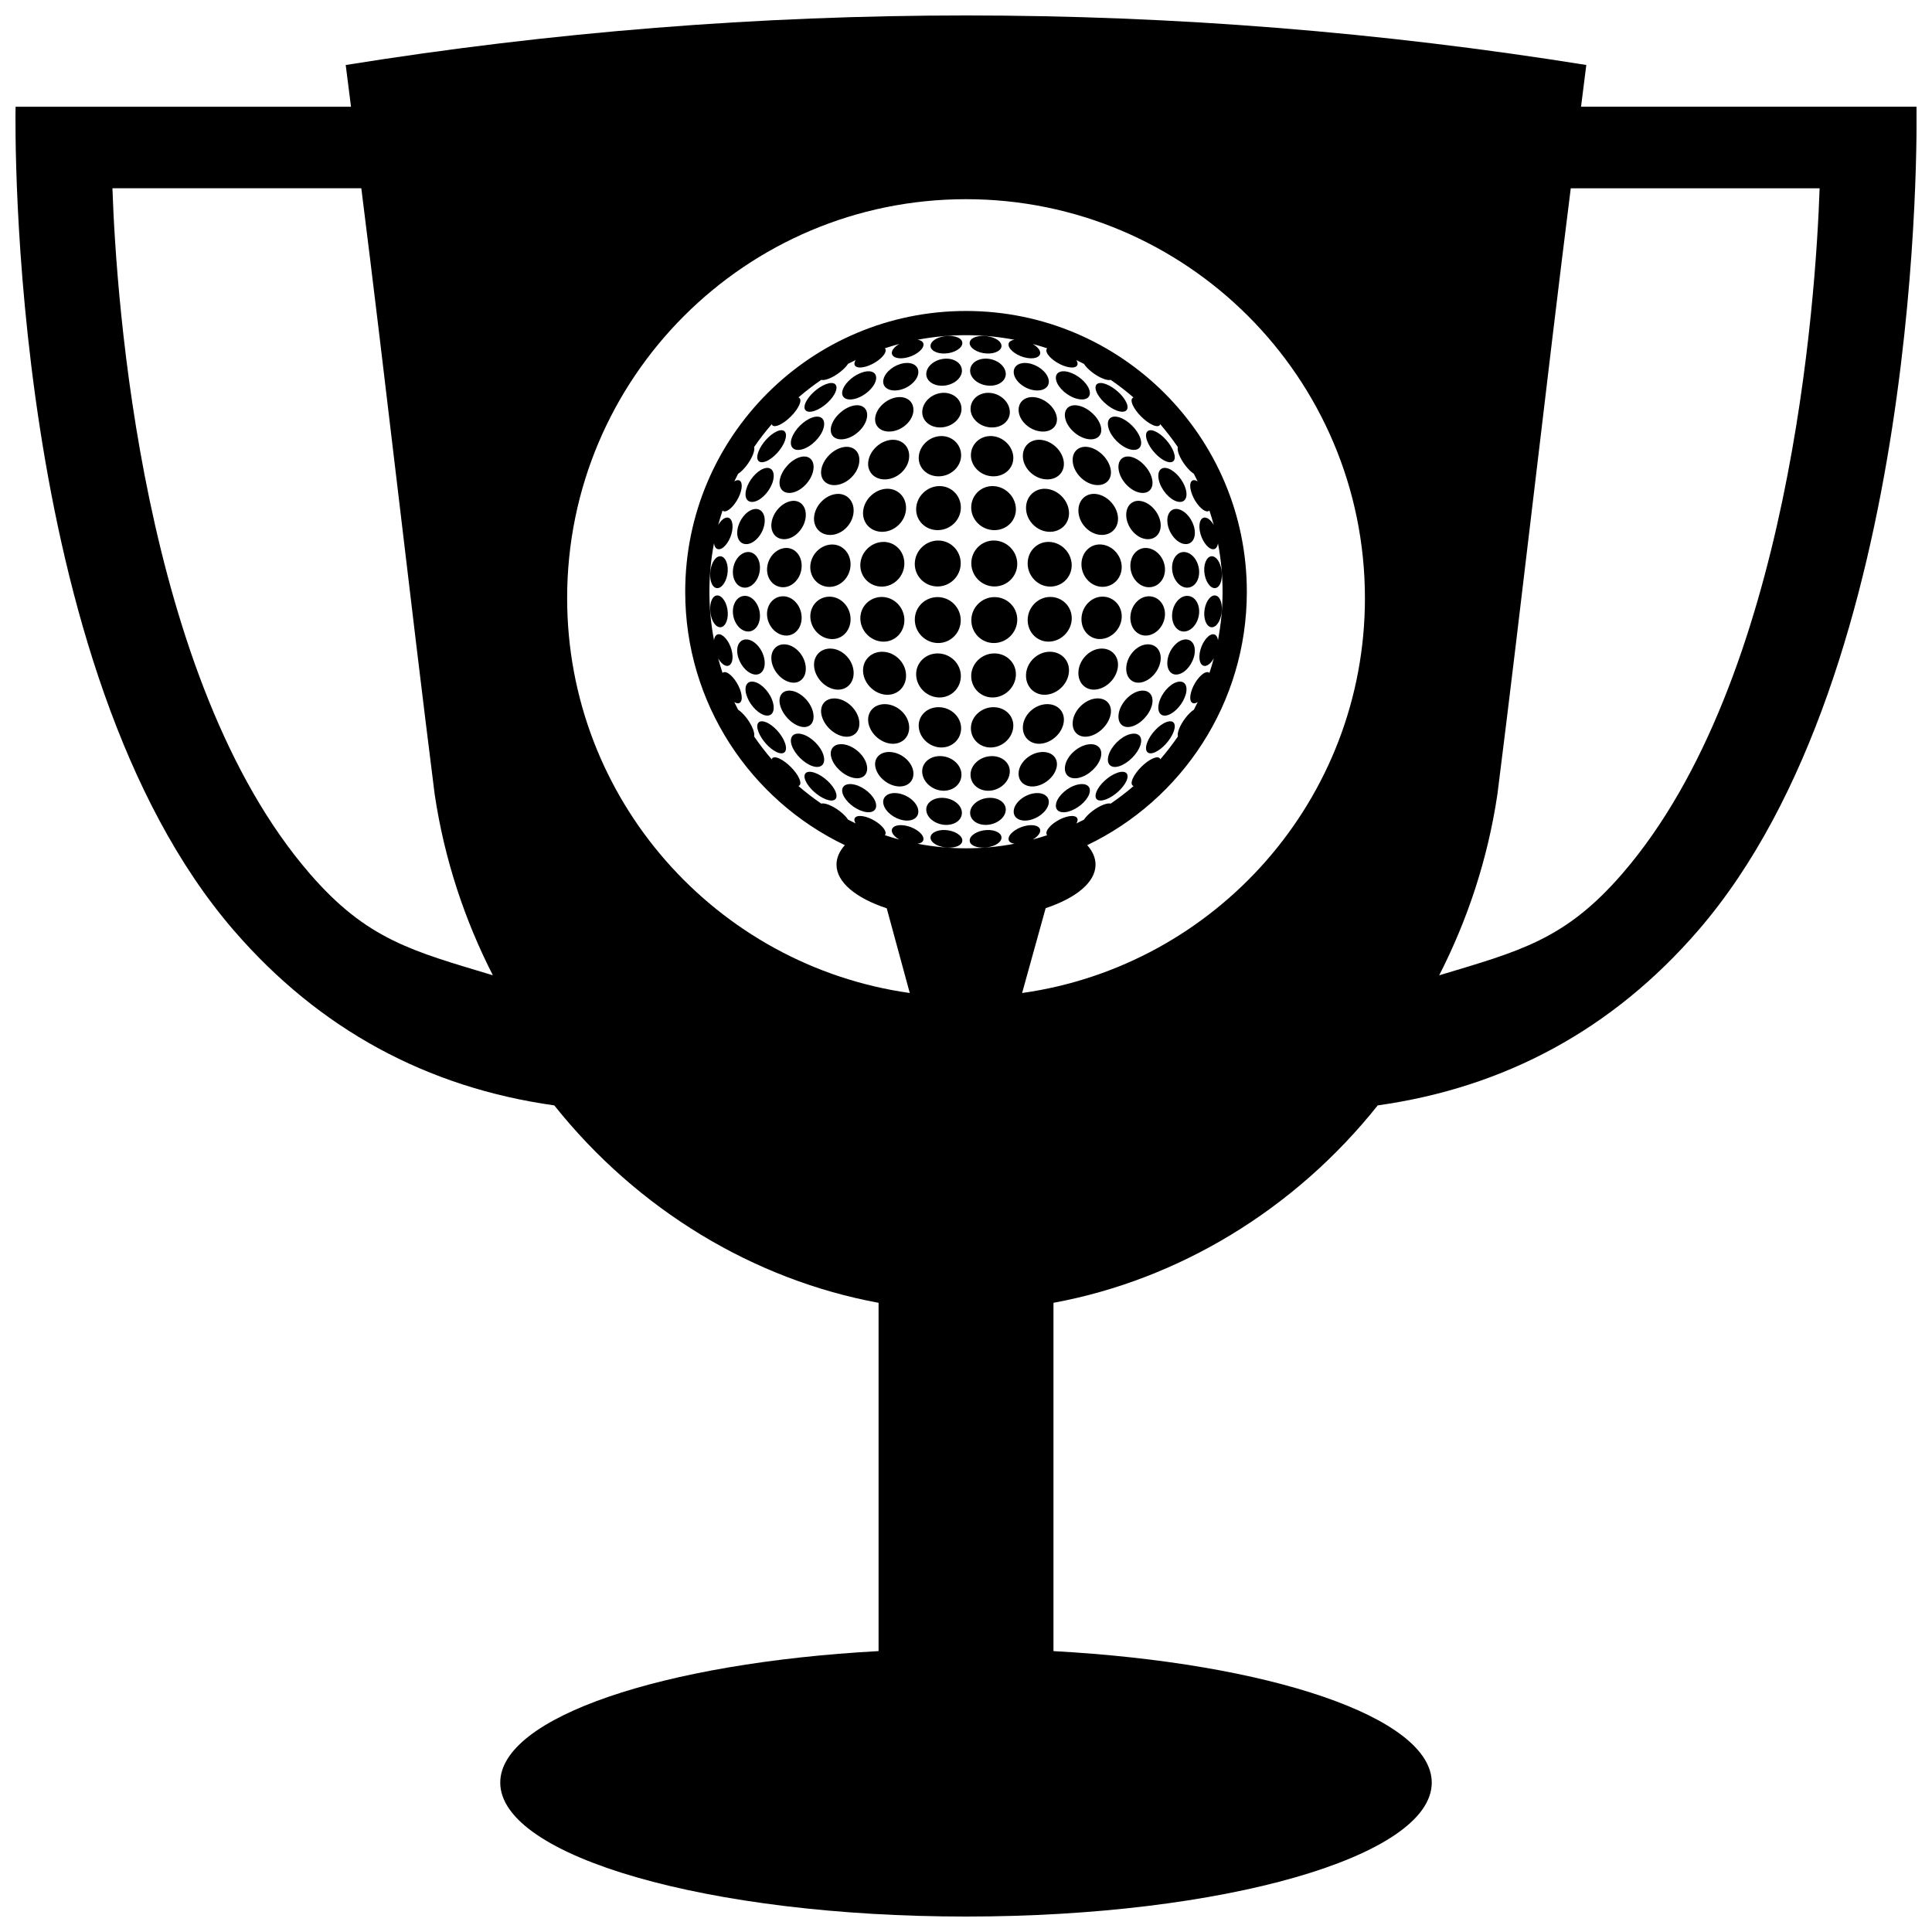 <?xml version="1.0" encoding="UTF-8"?>
<!-- Uploaded to: ICON Repo, www.svgrepo.com, Generator: ICON Repo Mixer Tools -->
<svg width="800px" height="800px" version="1.1" viewBox="144 144 512 512" xmlns="http://www.w3.org/2000/svg">
 <defs>
  <clipPath id="a">
   <path d="m148.09 148.09h503.81v503.81h-503.81z"/>
  </clipPath>
 </defs>
 <g clip-path="url(#a)">
  <path d="m443.93 265.12c2.387 0.664 4.742 3.199 5.359 5.715 0.609 2.508-0.797 4.203-3.266 3.715-2.465-0.488-4.988-3.117-5.523-5.809-0.531-2.699 1.047-4.281 3.43-3.621zm4.535 36.902c-2.543 0.004-4.781 2.445-4.902 5.441-0.121 2.992 1.91 5.203 4.43 4.953 2.527-0.246 4.594-2.672 4.731-5.414 0.133-2.75-1.719-4.981-4.258-4.981zm-2.035 22.824c2.473-0.48 4.719-3.008 5.117-5.672 0.395-2.672-1.238-4.656-3.762-4.398-2.523 0.258-4.934 2.84-5.281 5.738-0.348 2.898 1.457 4.812 3.926 4.332zm19.465-24.992c1.285 0.004 2.019-1.773 1.898-3.961-0.121-2.188-1.066-4.172-2.379-4.453-1.293-0.277-2.414 1.48-2.273 3.941 0.145 2.457 1.469 4.469 2.754 4.473zm-114.35-0.23c2.539-0.004 4.781-2.445 4.902-5.438 0.121-2.992-1.91-5.203-4.434-4.957-2.523 0.25-4.594 2.672-4.731 5.422-0.141 2.746 1.715 4.977 4.262 4.973zm113.87 10.578c1.309-0.277 2.254-2.262 2.379-4.453s-0.613-3.961-1.898-3.953c-1.285 0.004-2.613 2.004-2.75 4.469-0.141 2.461 0.973 4.215 2.269 3.938zm-70.855 53.766c-2.457-0.141-4.219 0.973-3.941 2.273 0.277 1.305 2.262 2.254 4.453 2.379 2.191 0.117 3.965-0.613 3.953-1.906 0.004-1.277-2.004-2.609-4.465-2.746zm4.356-4.574c-0.004-1.984-2.238-3.824-4.977-3.953-2.734-0.141-4.727 1.477-4.449 3.457 0.273 1.984 2.488 3.562 4.953 3.703 2.473 0.133 4.481-1.223 4.473-3.207zm-4.356-121.72c2.457-0.133 4.469-1.461 4.469-2.746 0.004-1.285-1.77-2.016-3.953-1.898-2.191 0.121-4.18 1.066-4.453 2.379-0.281 1.297 1.477 2.41 3.938 2.266zm45.52 15.176c2.262 0.785 3.305-0.242 2.422-2.172-0.883-1.941-3.254-4.062-5.387-4.871-2.125-0.801-3.309 0-2.57 1.961 0.742 1.961 3.273 4.305 5.535 5.082zm-4.289 35.445c-2.926-0.203-5.285 2.223-5.195 5.414 0.09 3.199 2.621 5.805 5.57 5.812 2.957 0 5.211-2.445 5.094-5.441-0.113-2.992-2.535-5.582-5.469-5.785zm10.637-11.5c-2.469-0.48-4.273 1.445-3.926 4.336 0.344 2.887 2.754 5.481 5.281 5.738 2.523 0.258 4.156-1.727 3.762-4.398-0.402-2.668-2.644-5.199-5.117-5.676zm-52.605 76.75c2.746 0.137 4.984-1.723 4.973-4.266 0-2.539-2.445-4.781-5.438-4.902-2.992-0.121-5.203 1.91-4.953 4.434 0.25 2.527 2.672 4.598 5.418 4.734zm42.348-51.43c-2.957 0.004-5.488 2.621-5.57 5.809-0.09 3.199 2.266 5.621 5.195 5.422 2.934-0.203 5.356-2.797 5.473-5.793 0.109-2.992-2.141-5.438-5.098-5.438zm1.598-44.664c0.66 2.383 3.231 4.938 5.602 5.606 2.387 0.672 3.594-0.699 2.816-2.969-0.781-2.273-3.184-4.676-5.457-5.457-2.266-0.77-3.637 0.434-2.961 2.82zm-2.148 58.441c-2.926 0.207-5.562 2.906-5.82 5.984-0.25 3.074 1.895 5.231 4.727 4.848 2.84-0.383 5.371-3.027 5.719-5.93 0.348-2.898-1.703-5.106-4.625-4.902zm-3.086-53.398c-2.695-0.523-4.613 1.285-4.223 4.117 0.387 2.836 3.062 5.512 5.898 5.898 2.836 0.387 4.644-1.527 4.117-4.223-0.531-2.691-3.098-5.258-5.793-5.793zm2 12.43c-2.836-0.383-4.977 1.77-4.727 4.84 0.258 3.078 2.891 5.773 5.82 5.984 2.922 0.211 4.969-2 4.625-4.902-0.352-2.902-2.879-5.539-5.719-5.922zm-2 64.223c2.695-0.523 5.266-3.094 5.793-5.793 0.523-2.691-1.285-4.609-4.117-4.223-2.832 0.387-5.512 3.066-5.898 5.906-0.395 2.828 1.527 4.637 4.223 4.109zm-6.254-84.344c0.488 2.465 3.125 4.988 5.809 5.523 2.691 0.535 4.277-1.039 3.613-3.426-0.66-2.387-3.188-4.742-5.707-5.359-2.512-0.617-4.203 0.781-3.715 3.262zm-84.852 44.934c1.98-0.004 3.824-2.238 3.961-4.973 0.141-2.742-1.477-4.727-3.457-4.453-1.984 0.273-3.562 2.484-3.703 4.953-0.137 2.469 1.215 4.481 3.199 4.473zm0.734-11.57c1.98-0.289 4.035-2.699 4.43-5.359 0.398-2.66-0.996-4.359-2.969-3.836-1.98 0.527-3.773 2.887-4.18 5.309-0.402 2.41 0.73 4.164 2.719 3.887zm1.895-11.262c1.977-0.535 4.203-3.055 4.82-5.562 0.621-2.508-0.574-3.883-2.527-3.148-1.965 0.742-3.949 3.164-4.586 5.473-0.633 2.301 0.312 3.777 2.293 3.238zm-2.125 34.43c1.98 0.273 3.598-1.719 3.457-4.453-0.137-2.734-1.98-4.969-3.961-4.973-1.984-0.004-3.336 1.996-3.199 4.473 0.137 2.465 1.719 4.684 3.703 4.953zm51.332 30.754c3.004 0.109 5.445-2.141 5.441-5.098-0.004-2.961-2.613-5.492-5.812-5.578-3.195-0.086-5.617 2.273-5.422 5.199 0.207 2.934 2.797 5.352 5.793 5.477zm-46.32-75.812c1.961-0.742 4.301-3.258 5.082-5.531 0.785-2.262-0.242-3.301-2.172-2.422-1.941 0.875-4.062 3.254-4.867 5.387-0.805 2.129 0 3.305 1.957 2.566zm5.062 46.137c2.523 0.25 4.555-1.965 4.434-4.953-0.117-2.996-2.363-5.438-4.902-5.441-2.543 0-4.402 2.227-4.266 4.977 0.145 2.754 2.211 5.172 4.734 5.418zm-5.418 6.434c-0.395-2.66-2.449-5.082-4.43-5.359-1.984-0.289-3.125 1.473-2.719 3.883 0.402 2.414 2.203 4.777 4.18 5.305 1.977 0.527 3.371-1.168 2.969-3.828zm6.992 6c2.469 0.484 4.266-1.441 3.926-4.332-0.344-2.891-2.754-5.481-5.281-5.738-2.523-0.258-4.152 1.727-3.758 4.398 0.391 2.664 2.633 5.195 5.113 5.672zm-1.355-37.977c2.523-0.258 4.934-2.848 5.281-5.738 0.344-2.891-1.457-4.816-3.926-4.336-2.473 0.48-4.719 3.008-5.113 5.68-0.398 2.668 1.234 4.652 3.758 4.394zm33.82 61.734c-0.25-2.523-2.84-4.934-5.734-5.281-2.891-0.344-4.816 1.457-4.332 3.926 0.48 2.473 3.004 4.719 5.672 5.113 2.672 0.391 4.652-1.234 4.394-3.758zm-15.523 3.344c-2.508-0.613-3.883 0.574-3.148 2.535 0.734 1.969 3.16 3.949 5.465 4.578 2.301 0.629 3.777-0.316 3.246-2.293-0.535-1.973-3.059-4.207-5.562-4.82zm11.457 2.289c-2.664-0.398-4.359 0.996-3.836 2.973 0.527 1.98 2.887 3.773 5.305 4.176 2.418 0.398 4.172-0.734 3.891-2.719-0.273-1.984-2.699-4.039-5.359-4.43zm-33.105-23.938c-0.613-2.504-2.84-5.027-4.82-5.562-1.977-0.535-2.926 0.941-2.297 3.246 0.629 2.301 2.621 4.727 4.586 5.461 1.957 0.738 3.152-0.637 2.531-3.144zm24.848 16.543c-0.484-2.469-3.117-4.988-5.809-5.527-2.691-0.527-4.273 1.043-3.613 3.426 0.664 2.387 3.195 4.746 5.707 5.359 2.516 0.625 4.203-0.789 3.715-3.258zm-26.777-11.469c-1.961-0.746-2.762 0.438-1.953 2.57 0.812 2.133 2.934 4.508 4.867 5.387 1.93 0.875 2.957-0.16 2.172-2.422-0.777-2.277-3.125-4.801-5.086-5.535zm12.555-2.461c-0.527-2.691-3.055-5.324-5.523-5.809-2.469-0.488-3.879 1.199-3.258 3.715s2.973 5.043 5.359 5.707c2.387 0.66 3.957-0.922 3.422-3.613zm0.426 15.883c-2.266-0.781-3.305 0.242-2.422 2.172 0.875 1.941 3.254 4.062 5.387 4.871 2.133 0.805 3.316 0.004 2.57-1.961-0.746-1.961-3.269-4.305-5.535-5.082zm2.316-4.602c-0.664-2.383-3.231-4.941-5.606-5.606-2.383-0.672-3.586 0.699-2.812 2.969 0.781 2.266 3.184 4.676 5.457 5.457 2.266 0.773 3.629-0.438 2.961-2.82zm85.75-54.965c-2.519-0.246-4.551 1.969-4.43 4.957 0.109 2.992 2.363 5.43 4.902 5.438 2.539 0.004 4.398-2.227 4.262-4.973-0.137-2.754-2.207-5.172-4.734-5.422zm-15.902 52.094c-2.684 0.535-5.324 3.055-5.809 5.527s1.203 3.879 3.715 3.258c2.519-0.613 5.043-2.977 5.707-5.359 0.664-2.383-0.922-3.961-3.613-3.426zm7.992 7.473c-2.262 0.777-4.793 3.125-5.531 5.082-0.742 1.965 0.441 2.766 2.57 1.961 2.137-0.812 4.508-2.934 5.387-4.871 0.879-1.934-0.164-2.953-2.426-2.172zm-10.598 3.152c-2.508 0.613-5.027 2.84-5.562 4.82-0.535 1.98 0.941 2.922 3.246 2.297 2.309-0.637 4.727-2.625 5.465-4.586 0.727-1.957-0.637-3.152-3.148-2.531zm13.887-13.359c-2.379 0.664-4.938 3.231-5.602 5.606-0.676 2.383 0.695 3.594 2.961 2.816 2.273-0.781 4.676-3.184 5.457-5.457 0.773-2.269-0.43-3.637-2.816-2.965zm2.656-11.488c-2.465 0.488-4.988 3.117-5.523 5.809s1.043 4.277 3.426 3.613c2.387-0.664 4.742-3.195 5.359-5.707 0.609-2.508-0.797-4.199-3.262-3.715zm-38.922 4.312c-3.195 0.09-5.805 2.621-5.809 5.578 0 2.957 2.438 5.211 5.438 5.098 3.004-0.121 5.594-2.543 5.793-5.477 0.195-2.926-2.223-5.285-5.422-5.199zm12.586 11.91c-2.891 0.344-5.481 2.754-5.738 5.281-0.258 2.523 1.734 4.152 4.398 3.758 2.664-0.395 5.195-2.637 5.68-5.113 0.477-2.469-1.449-4.269-4.34-3.926zm-13.055 1.059c-2.992 0.117-5.438 2.363-5.438 4.902-0.004 2.543 2.227 4.402 4.973 4.266 2.75-0.137 5.168-2.207 5.414-4.731 0.262-2.527-1.957-4.559-4.949-4.438zm11.387 9.855c-2.66 0.395-5.082 2.449-5.356 4.43-0.289 1.988 1.465 3.117 3.883 2.719 2.414-0.402 4.769-2.203 5.305-4.176 0.52-1.977-1.172-3.371-3.832-2.973zm35.395-71.438c0.395 2.66 2.449 5.078 4.43 5.359 1.988 0.281 3.117-1.477 2.727-3.883-0.406-2.418-2.207-4.777-4.18-5.309-1.984-0.527-3.375 1.172-2.977 3.832zm-0.359-16.523c1.961 0.742 2.766-0.438 1.953-2.57-0.812-2.137-2.926-4.516-4.867-5.387-1.93-0.875-2.957 0.16-2.176 2.422 0.789 2.273 3.137 4.793 5.09 5.535zm-1.93 5.066c0.613 2.508 2.84 5.027 4.816 5.562 1.98 0.535 2.926-0.941 2.297-3.246-0.637-2.309-2.621-4.727-4.586-5.473-1.953-0.727-3.148 0.648-2.527 3.156zm-45.066 84.098c-2.734 0.133-4.969 1.98-4.973 3.953-0.004 1.988 2 3.336 4.473 3.203 2.469-0.141 4.684-1.723 4.953-3.703 0.273-1.977-1.715-3.594-4.453-3.453zm46.996-20.066c-1.961 0.734-4.309 3.258-5.09 5.531-0.781 2.262 0.246 3.301 2.176 2.422 1.941-0.883 4.062-3.254 4.867-5.387 0.809-2.129 0.008-3.316-1.953-2.566zm5.019-45.062c-1.984-0.273-3.602 1.715-3.465 4.453 0.137 2.734 1.984 4.969 3.965 4.973s3.332-2 3.199-4.473c-0.141-2.469-1.723-4.688-3.699-4.953zm-2.133 34.43c-1.977 0.527-4.203 3.055-4.816 5.562-0.621 2.508 0.57 3.883 2.527 3.144 1.969-0.734 3.953-3.16 4.586-5.461 0.629-2.305-0.316-3.785-2.297-3.246zm1.895-11.258c-1.98 0.281-4.035 2.699-4.43 5.359s0.996 4.352 2.973 3.828c1.98-0.523 3.773-2.887 4.18-5.305 0.402-2.414-0.734-4.168-2.723-3.883zm0.742-11.574c-1.984 0.004-3.828 2.238-3.965 4.973s1.48 4.727 3.465 4.453c1.98-0.277 3.562-2.488 3.699-4.953 0.133-2.473-1.223-4.477-3.199-4.473zm-44.625-48.863c0.258 2.519 2.84 4.934 5.738 5.281 2.898 0.348 4.816-1.457 4.336-3.926-0.484-2.473-3.012-4.715-5.68-5.113-2.66-0.398-4.652 1.234-4.394 3.758zm8.121 34.562c-3.195-0.125-5.785 2.457-5.742 5.789 0.051 3.332 2.75 6.051 5.984 6.055 3.246 0 5.773-2.609 5.688-5.809-0.086-3.199-2.723-5.902-5.93-6.035zm7.406-37.914c2.508 0.621 3.879-0.574 3.144-2.535-0.734-1.965-3.16-3.945-5.465-4.578-2.301-0.629-3.777 0.316-3.246 2.297 0.535 1.977 3.059 4.203 5.566 4.816zm-9.508 10.883c-2.898-0.344-5.109 1.699-4.902 4.625 0.207 2.926 2.902 5.566 5.984 5.82 3.074 0.258 5.223-1.895 4.84-4.727-0.383-2.848-3.019-5.371-5.922-5.719zm-1.953-13.168c2.66 0.402 4.352-0.992 3.836-2.969-0.527-1.98-2.891-3.773-5.305-4.176-2.418-0.398-4.172 0.734-3.883 2.715 0.27 1.98 2.691 4.039 5.352 4.43zm-13.094 121.21c2.188-0.121 4.176-1.074 4.449-2.379 0.281-1.301-1.477-2.414-3.934-2.273-2.465 0.137-4.469 1.465-4.473 2.746-0.008 1.285 1.766 2.019 3.957 1.906zm1.805-109.06c-2.992-0.117-5.438 2.137-5.438 5.098 0.004 2.957 2.613 5.488 5.809 5.57 3.199 0.09 5.617-2.266 5.422-5.199-0.203-2.922-2.793-5.348-5.793-5.469zm15.594 42.633c-3.238 0.004-5.941 2.719-5.984 6.051-0.047 3.332 2.551 5.926 5.742 5.793 3.203-0.133 5.844-2.836 5.934-6.035 0.09-3.199-2.453-5.809-5.691-5.809zm-1.059-28.648c-3.078-0.246-5.5 2.117-5.359 5.316 0.133 3.199 2.867 5.934 6.066 6.07 3.195 0.133 5.562-2.289 5.309-5.367-0.254-3.09-2.934-5.766-6.016-6.019zm0.699 43.18c-3.195 0.137-5.934 2.871-6.066 6.07-0.137 3.195 2.281 5.562 5.359 5.309 3.082-0.25 5.769-2.934 6.012-6.012 0.262-3.078-2.109-5.508-5.305-5.367zm-1.992 24.348c2.902-0.344 5.543-2.875 5.926-5.719 0.383-2.84-1.77-4.984-4.84-4.731-3.078 0.258-5.773 2.891-5.984 5.824-0.207 2.922 2.004 4.965 4.898 4.625zm-18.887-98.82c0.004 1.98 2.238 3.824 4.973 3.953 2.734 0.141 4.727-1.477 4.453-3.457-0.273-1.984-2.484-3.562-4.953-3.703-2.477-0.133-4.477 1.227-4.473 3.207zm5.09 5.856c-2.746-0.137-4.977 1.723-4.973 4.266 0 2.539 2.445 4.781 5.438 4.902 2.992 0.121 5.203-1.914 4.953-4.434-0.25-2.535-2.672-4.602-5.418-4.734zm-0.734-10.43c2.457 0.141 4.219-0.969 3.934-2.266-0.277-1.309-2.262-2.254-4.449-2.379-2.188-0.117-3.965 0.613-3.961 1.898 0.008 1.285 2.016 2.613 4.477 2.746zm2.012 49.562c-3.332-0.047-6.051 2.66-6.051 6.035 0 3.379 2.762 6.141 6.141 6.141 3.375 0 6.082-2.719 6.031-6.051-0.039-3.332-2.777-6.074-6.121-6.125zm0.094 14.996c-3.379 0-6.137 2.762-6.141 6.137 0 3.379 2.719 6.082 6.051 6.035 3.336-0.047 6.074-2.785 6.121-6.121 0.047-3.332-2.656-6.051-6.031-6.051zm-0.363-29.418c-3.211-0.086-5.812 2.445-5.812 5.688 0 3.238 2.719 5.941 6.051 5.984 3.336 0.051 5.926-2.539 5.793-5.742-0.129-3.199-2.832-5.844-6.031-5.93zm0 56.02c3.199-0.09 5.906-2.731 6.031-5.934 0.125-3.199-2.457-5.785-5.793-5.742-3.332 0.051-6.047 2.75-6.051 5.984-0.008 3.231 2.609 5.777 5.812 5.691zm-13.82-71.566c2.992-0.117 5.438-2.363 5.438-4.902 0.004-2.543-2.227-4.402-4.973-4.266-2.746 0.137-5.168 2.207-5.414 4.731-0.254 2.523 1.957 4.551 4.949 4.438zm-15.332 27.656c3.195-0.137 5.934-2.871 6.07-6.07 0.137-3.199-2.289-5.562-5.367-5.316-3.082 0.258-5.762 2.934-6.012 6.016-0.246 3.086 2.117 5.508 5.309 5.371zm14.789 43.91c3.203 0.086 5.812-2.449 5.809-5.688s-2.719-5.941-6.051-5.984c-3.332-0.047-5.926 2.543-5.793 5.742 0.129 3.199 2.828 5.836 6.035 5.93zm-0.277-14.43c3.336 0.047 6.055-2.656 6.055-6.035-0.004-3.375-2.762-6.137-6.137-6.137-3.379 0-6.086 2.719-6.035 6.051 0.035 3.332 2.777 6.074 6.117 6.121zm0.348-44.176c3.199-0.09 5.809-2.621 5.812-5.57 0-2.961-2.438-5.215-5.441-5.098-2.996 0.121-5.586 2.543-5.789 5.473-0.199 2.93 2.223 5.285 5.418 5.195zm-12.582-11.906c2.891-0.344 5.481-2.762 5.734-5.281 0.258-2.523-1.723-4.156-4.394-3.758-2.672 0.398-5.199 2.637-5.68 5.113-0.477 2.473 1.449 4.269 4.34 3.926zm1.668-10.914c2.66-0.387 5.078-2.449 5.359-4.43 0.281-1.984-1.473-3.113-3.891-2.715-2.414 0.402-4.777 2.203-5.305 4.176-0.52 1.977 1.176 3.371 3.836 2.969zm10.844 25.406c-3.203 0.09-5.906 2.731-6.035 5.93-0.133 3.203 2.457 5.789 5.793 5.742 3.332-0.047 6.051-2.746 6.051-5.984 0.004-3.246-2.606-5.773-5.809-5.688zm-0.363 26.602c3.375 0 6.137-2.762 6.137-6.141 0-3.375-2.719-6.082-6.055-6.035-3.336 0.051-6.074 2.793-6.121 6.125-0.047 3.328 2.656 6.051 6.039 6.051zm1.48-53.207c2.734-0.133 4.973-1.98 4.977-3.953 0.004-1.984-2-3.34-4.473-3.203-2.469 0.141-4.68 1.723-4.953 3.703-0.277 1.977 1.707 3.594 4.449 3.453zm-39.961 28.336c2.469-0.488 4.992-3.117 5.523-5.809 0.535-2.691-1.043-4.277-3.426-3.617-2.387 0.664-4.746 3.199-5.359 5.715-0.613 2.504 0.793 4.195 3.262 3.711zm-19.395 16.895c-1.305 0.281-2.254 2.266-2.379 4.453-0.117 2.191 0.613 3.965 1.898 3.961 1.281-0.004 2.613-2.012 2.746-4.473 0.145-2.461-0.969-4.219-2.266-3.941zm-0.477 10.352c-1.285-0.004-2.019 1.77-1.898 3.953 0.121 2.191 1.074 4.176 2.379 4.453 1.301 0.281 2.414-1.477 2.273-3.941-0.141-2.457-1.469-4.457-2.754-4.465zm31.363 24.93c2.836 0.383 4.984-1.773 4.731-4.848-0.25-3.074-2.891-5.773-5.82-5.984-2.926-0.211-4.969 2-4.625 4.902 0.344 2.902 2.879 5.547 5.715 5.93zm2 12.426c2.695 0.527 4.613-1.281 4.223-4.109-0.387-2.836-3.062-5.516-5.898-5.906-2.836-0.387-4.644 1.531-4.117 4.223 0.531 2.699 3.098 5.262 5.793 5.793zm-3.262-25.797c2.934 0.203 5.285-2.223 5.199-5.422-0.086-3.195-2.613-5.805-5.57-5.809-2.957 0-5.215 2.438-5.094 5.438 0.109 2.996 2.539 5.594 5.465 5.793zm0.172-27.602c2.926-0.207 5.566-2.902 5.82-5.984 0.25-3.074-1.895-5.223-4.731-4.84-2.84 0.383-5.375 3.023-5.719 5.926-0.34 2.898 1.703 5.109 4.629 4.898zm15.645-25.172c-2.898 0.344-5.535 2.871-5.926 5.719-0.383 2.836 1.77 4.984 4.848 4.727 3.074-0.25 5.773-2.891 5.981-5.82 0.211-2.926-2-4.969-4.902-4.625zm-16.195 38.953c2.961-0.012 5.488-2.621 5.57-5.812 0.09-3.195-2.266-5.617-5.199-5.414-2.926 0.203-5.352 2.797-5.473 5.789-0.105 2.996 2.144 5.438 5.102 5.438zm3.641-37.035c-2.699 0.527-5.266 3.098-5.793 5.793-0.527 2.695 1.281 4.609 4.117 4.223 2.836-0.387 5.512-3.062 5.898-5.898 0.391-2.832-1.523-4.641-4.223-4.117zm-7.547-9.641c2.262-0.781 4.793-3.125 5.531-5.09 0.742-1.961-0.438-2.762-2.57-1.961-2.133 0.812-4.508 2.934-5.387 4.871-0.875 1.934 0.164 2.961 2.426 2.18zm-3.293 10.207c2.383-0.672 4.941-3.231 5.606-5.606 0.672-2.387-0.695-3.594-2.969-2.816-2.273 0.781-4.676 3.184-5.457 5.457-0.77 2.269 0.434 3.633 2.82 2.965zm21.293 50.98c3.195 0.125 5.789-2.465 5.742-5.793-0.047-3.332-2.746-6.047-5.984-6.051-3.238 0-5.773 2.609-5.684 5.809 0.082 3.199 2.727 5.898 5.926 6.035zm0.816 14.062c3.078 0.25 5.5-2.117 5.367-5.309-0.137-3.199-2.871-5.934-6.07-6.07-3.199-0.137-5.562 2.289-5.309 5.367 0.246 3.074 2.922 5.758 6.012 6.012zm1.285 12.965c2.902 0.336 5.113-1.703 4.902-4.625-0.207-2.934-2.906-5.566-5.981-5.824-3.078-0.25-5.231 1.895-4.848 4.731 0.387 2.84 3.027 5.371 5.926 5.719zm-2.348-41.613c3.238-0.004 5.941-2.727 5.984-6.055 0.047-3.332-2.543-5.918-5.742-5.789-3.199 0.133-5.844 2.836-5.93 6.035-0.086 3.199 2.453 5.809 5.688 5.809zm-7.156-49.762c2.508-0.613 5.027-2.84 5.562-4.816 0.535-1.98-0.941-2.926-3.246-2.297-2.309 0.637-4.727 2.621-5.465 4.578-0.734 1.961 0.641 3.156 3.148 2.535zm-2.609 10.625c2.691-0.527 5.324-3.055 5.809-5.523 0.488-2.473-1.199-3.879-3.715-3.266-2.519 0.621-5.043 2.977-5.707 5.359-0.66 2.394 0.922 3.969 3.613 3.43zm226.14 130.23c-22.668 26.234-51.23 41.648-84.941 46.387-21.984 27.594-52.738 46.195-85.934 52.316v92.305c57.078 3.113 100.25 17.516 100.25 34.855-0.004 19.605-55.27 35.488-123.43 35.488s-123.43-15.887-123.43-35.492c0-17.336 43.18-31.738 100.26-34.855v-92.301c-33.199-6.121-63.945-24.723-85.941-52.316-33.711-4.734-62.277-20.152-84.941-46.387-59.832-69.223-57.926-213.27-57.82-218.27h88.891c-0.469-3.684-0.934-7.359-1.402-11.055 54.531-8.754 109.46-13.133 164.39-13.133s109.86 4.379 164.38 13.129c-0.465 3.691-0.934 7.371-1.395 11.055h88.898c0.098 5.004 2 149.05-57.832 218.27zm-319.44 11.91c-7.422-14.539-12.832-30.582-15.426-47.984-6.484-51.398-12.969-109.19-19.438-160.59l-65.957 0.004c1.02 29.66 7.848 130.27 52.297 181.63 15.211 17.586 27.258 20.516 48.523 26.934zm112.54-34.867c4.168 0.797 8.457 1.215 12.855 1.215 4.394 0 8.688-0.418 12.848-1.215 0.039-0.012 0.07-0.016 0.105-0.02-0.035 0.004-0.07 0.012-0.105 0.016-1.102-0.145-1.75-0.684-1.551-1.57 0.281-1.301 2.492-2.856 4.906-3.254 2.41-0.402 3.883 0.523 3.344 1.867-0.277 0.691-0.961 1.336-1.867 1.848 1.289-0.344 2.57-0.73 3.824-1.148-0.242-0.246-0.293-0.621-0.09-1.117 0.543-1.352 2.898-3.129 5.199-3.754 2.293-0.637 3.481 0.152 2.727 1.566-0.031 0.066-0.074 0.125-0.109 0.191 0.684-0.324 1.355-0.66 2.019-1.004 0.883-1.391 3.152-3.199 5.164-3.961 0.855-0.328 1.508-0.406 1.93-0.297 2.106-1.441 4.133-2.992 6.062-4.656-0.598-0.176-0.727-0.891-0.188-2.066 0.883-1.934 3.269-4.316 5.203-5.199 1.168-0.535 1.883-0.414 2.055 0.188 1.672-1.93 3.219-3.953 4.664-6.051 0.18-0.273 0.363-0.539 0.543-0.816-0.18 0.273-0.367 0.535-0.543 0.805-0.117-0.422-0.035-1.078 0.293-1.93 0.762-2.012 2.562-4.281 3.953-5.164 0.348-0.672 0.684-1.344 1.012-2.023 0.098-0.203 0.188-0.402 0.281-0.605-0.098 0.207-0.191 0.406-0.289 0.609-0.066 0.039-0.125 0.082-0.191 0.109-1.41 0.754-2.203-0.434-1.562-2.731 0.621-2.297 2.402-4.648 3.75-5.195 0.5-0.203 0.871-0.156 1.113 0.09 0.422-1.258 0.805-2.535 1.152-3.828-0.52 0.906-1.164 1.598-1.855 1.875-1.34 0.535-2.266-0.945-1.867-3.352 0.402-2.41 1.961-4.621 3.254-4.906 0.887-0.191 1.426 0.449 1.578 1.559 0.797-4.16 1.219-8.457 1.219-12.852 0-4.387-0.422-8.68-1.219-12.844-0.152 1.098-0.695 1.734-1.578 1.543-1.301-0.289-2.852-2.492-3.254-4.902-0.398-2.414 0.527-3.891 1.867-3.352 0.691 0.273 1.34 0.961 1.848 1.863-0.344-1.289-0.73-2.562-1.145-3.824-0.098-0.273-0.188-0.543-0.281-0.816 0.098 0.277 0.18 0.551 0.273 0.82-0.242 0.242-0.613 0.293-1.113 0.09-1.352-0.543-3.129-2.898-3.75-5.195-0.641-2.297 0.145-3.488 1.562-2.734 0.066 0.035 0.125 0.074 0.191 0.117-0.324-0.684-0.66-1.355-1.004-2.019-1.391-0.883-3.199-3.152-3.961-5.164-0.324-0.852-0.406-1.508-0.293-1.926-1.445-2.109-3.004-4.125-4.664-6.066-0.125-0.156-0.266-0.312-0.402-0.465 0.137 0.152 0.266 0.316 0.402 0.473-0.176 0.59-0.898 0.711-2.055 0.176-1.934-0.883-4.324-3.269-5.203-5.199-0.527-1.168-0.414-1.879 0.176-2.062-1.926-1.664-3.934-3.223-6.039-4.664-0.422 0.117-1.074 0.039-1.941-0.293-2.004-0.762-4.281-2.562-5.164-3.953-0.672-0.348-1.34-0.691-2.023-1.012 0.047 0.066 0.09 0.133 0.121 0.195 0.75 1.41-0.438 2.203-2.731 1.562-2.301-0.625-4.656-2.402-5.199-3.75-0.203-0.504-0.152-0.871 0.098-1.117-1.254-0.418-2.527-0.789-3.812-1.145 0.891 0.52 1.582 1.152 1.855 1.84 0.539 1.344-0.945 2.277-3.344 1.867-2.414-0.395-4.625-1.961-4.906-3.254-0.195-0.883 0.449-1.422 1.551-1.57-4.16-0.797-8.453-1.219-12.848-1.219-4.398 0-8.691 0.422-12.852 1.219 1.102 0.145 1.75 0.691 1.551 1.57-0.281 1.301-2.492 2.863-4.902 3.254-2.41 0.406-3.883-0.523-3.352-1.867 0.273-0.691 0.969-1.336 1.867-1.848-1.289 0.348-2.562 0.734-3.824 1.152-0.266 0.09-0.535 0.18-0.801 0.273 0.266-0.098 0.535-0.18 0.805-0.273 0.242 0.246 0.293 0.621 0.09 1.117-0.543 1.352-2.902 3.125-5.199 3.75-2.297 0.641-3.492-0.145-2.731-1.562 0.031-0.066 0.074-0.121 0.109-0.188-0.68 0.324-1.355 0.66-2.019 0.996-0.09 0.047-0.172 0.098-0.262 0.137 0.086-0.047 0.172-0.09 0.258-0.125-0.887 1.387-3.152 3.188-5.16 3.949-0.863 0.328-1.516 0.406-1.941 0.293-2.106 1.441-4.125 2.996-6.055 4.66 0.598 0.172 0.727 0.891 0.191 2.066-0.883 1.93-3.269 4.316-5.203 5.199-1.164 0.527-1.879 0.414-2.055-0.176-1.664 1.926-3.223 3.934-4.664 6.039 0.117 0.422 0.035 1.078-0.293 1.941-0.762 2.012-2.562 4.289-3.961 5.164-0.344 0.672-0.68 1.344-1.008 2.019-0.004 0.016-0.012 0.035-0.02 0.051 0.004-0.016 0.016-0.035 0.02-0.051 0.066-0.039 0.125-0.082 0.191-0.109 1.41-0.754 2.195 0.434 1.566 2.731s-2.41 4.648-3.758 5.195c-0.492 0.203-0.867 0.152-1.113-0.09-0.418 1.254-0.801 2.527-1.152 3.824 0.516-0.902 1.16-1.594 1.848-1.867 1.344-0.539 2.273 0.941 1.867 3.352-0.395 2.41-1.953 4.613-3.254 4.906-0.883 0.191-1.422-0.453-1.57-1.559-0.801 4.156-1.219 8.457-1.219 12.852 0 4.387 0.418 8.688 1.219 12.852 0.145-1.102 0.691-1.75 1.57-1.559 1.301 0.289 2.863 2.5 3.254 4.906 0.406 2.41-0.523 3.883-1.867 3.352-0.691-0.277-1.336-0.969-1.848-1.867 0.348 1.289 0.727 2.562 1.148 3.824 0.246-0.246 0.621-0.293 1.113-0.09 1.355 0.543 3.129 2.898 3.758 5.195s-0.152 3.488-1.566 2.731c-0.066-0.035-0.125-0.074-0.191-0.117 0.324 0.684 0.66 1.359 1.004 2.019 0.293 0.559 0.59 1.113 0.891 1.664-0.301-0.543-0.598-1.102-0.887-1.656 1.391 0.887 3.195 3.152 3.953 5.164 0.328 0.852 0.406 1.5 0.297 1.926 1.441 2.106 2.996 4.125 4.656 6.066 0.145 0.168 0.297 0.332 0.441 0.504-0.152-0.168-0.293-0.344-0.434-0.516 0.18-0.59 0.891-0.711 2.055-0.176 1.93 0.883 4.324 3.266 5.203 5.199 0.527 1.164 0.414 1.879-0.18 2.062 1.926 1.656 3.941 3.219 6.047 4.66 0.418-0.109 1.078-0.035 1.941 0.297 2.012 0.754 4.277 2.562 5.164 3.949 0.672 0.348 1.344 0.691 2.023 1.012-0.039-0.066-0.082-0.125-0.117-0.191-0.762-1.41 0.434-2.203 2.731-1.566 2.297 0.625 4.648 2.41 5.199 3.754 0.203 0.5 0.152 0.867-0.09 1.113 1.258 0.422 2.527 0.805 3.82 1.152-0.902-0.52-1.598-1.16-1.867-1.848-0.539-1.344 0.941-2.273 3.352-1.867 2.41 0.398 4.621 1.961 4.902 3.254 0.207 0.895-0.438 1.434-1.543 1.578zm28.07-133.05c-0.777-0.176-1.551-0.336-2.332-0.492 0.773 0.152 1.551 0.316 2.332 0.492zm2.293 0.562c-0.555-0.141-1.113-0.281-1.672-0.414 0.555 0.137 1.109 0.273 1.672 0.414zm88.199 67.387c0-58.383-47.332-105.71-105.71-105.71-58.383 0-105.71 47.332-105.71 105.71 0 53.324 39.477 97.418 90.801 104.66l-6.106-22.449c-8.098-2.676-13.312-6.863-13.312-11.566 0-1.82 0.781-3.562 2.207-5.168-25.02-11.984-42.301-37.551-42.301-67.145 0-41.098 33.316-74.418 74.418-74.418 41.102 0 74.418 33.316 74.418 74.418 0 29.594-17.285 55.156-42.301 67.145 1.426 1.605 2.207 3.352 2.207 5.168 0 4.684-5.176 8.855-13.219 11.531l-6.242 22.488c51.348-7.227 90.852-51.332 90.852-104.66zm120.5-108.6h-65.949c-6.473 51.398-12.953 109.19-19.438 160.59-2.594 17.402-8.004 33.449-15.434 47.984 21.27-6.418 33.312-9.352 48.527-26.938 44.453-51.355 51.277-151.97 52.293-181.63z"/>
 </g>
</svg>